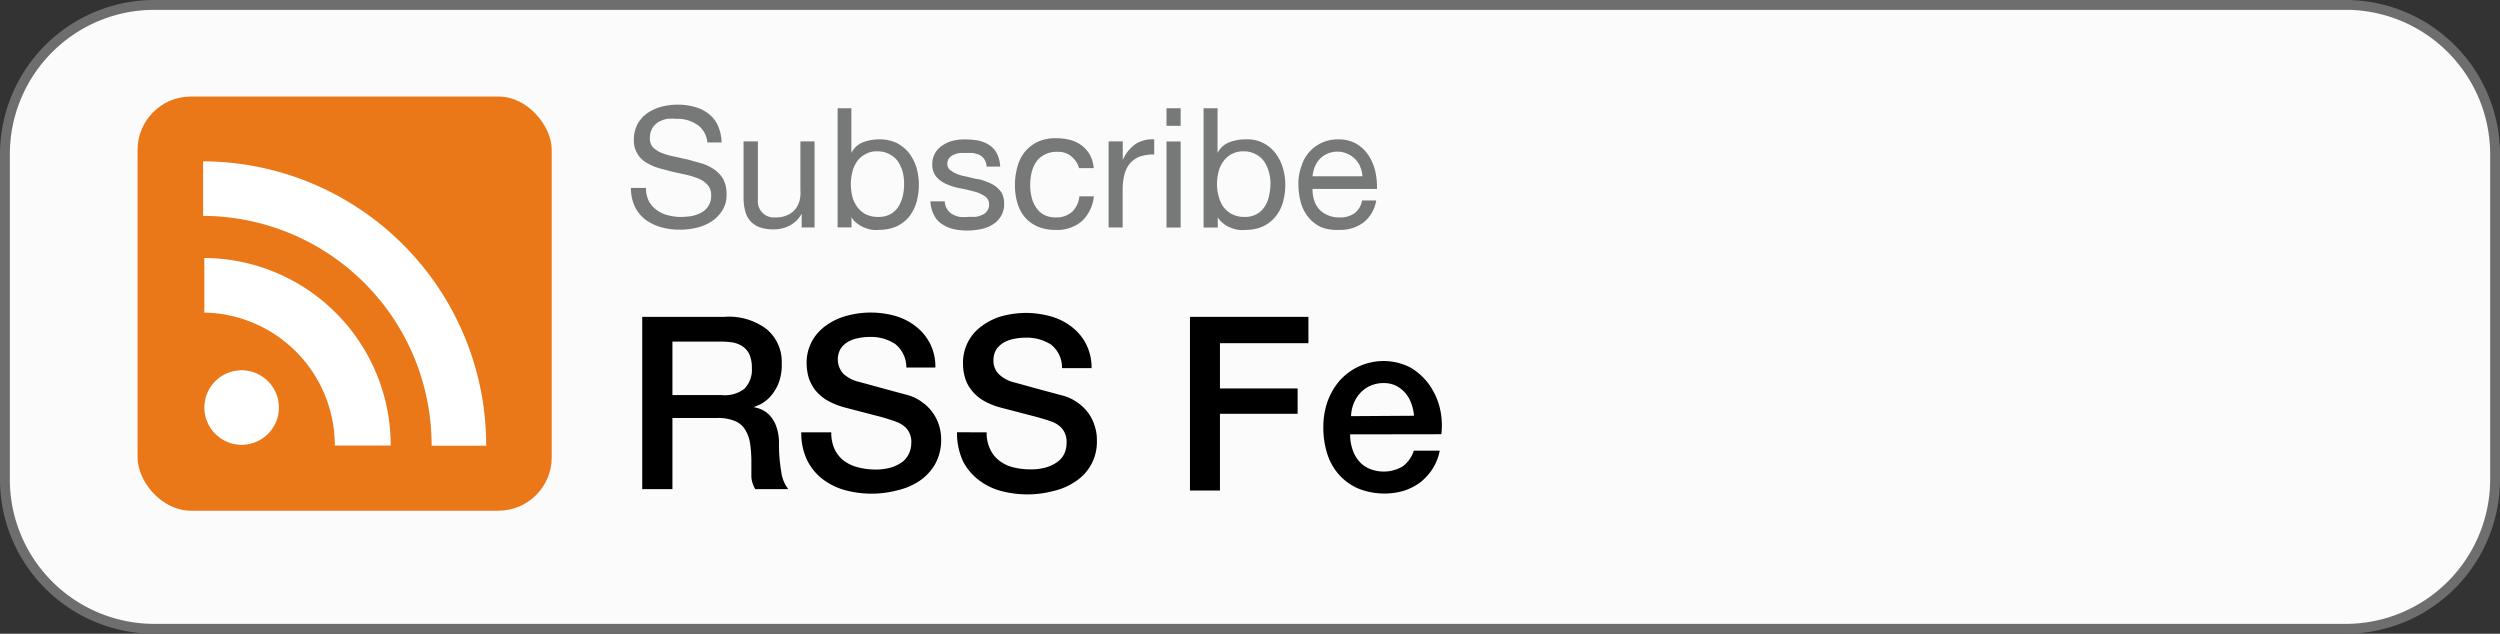 <svg xmlns="http://www.w3.org/2000/svg" width="142.34" height="36.081" viewBox="0 0 142.34 36.081"><rect x="0" y="0" width="142.34" height="36.081" fill="#333333" stroke="none"/><g transform="translate(-715.564 -599.782)"><path d="M8.5,0H133.279a8.5,8.5,0,0,1,8.5,8.5V27.02a8.5,8.5,0,0,1-8.5,8.5H8.5A8.5,8.5,0,0,1,0,27.02V8.5A8.5,8.5,0,0,1,8.5,0Z" transform="translate(715.844 600.062)" fill="#fbfbfb"/><path d="M8.5-.28H133.279A8.791,8.791,0,0,1,142.06,8.5V27.02a8.791,8.791,0,0,1-8.781,8.781H8.5A8.791,8.791,0,0,1-.28,27.02V8.5A8.791,8.791,0,0,1,8.5-.28ZM133.279,35.241A8.23,8.23,0,0,0,141.5,27.02V8.5A8.23,8.23,0,0,0,133.279.28H8.5A8.23,8.23,0,0,0,.28,8.5V27.02A8.23,8.23,0,0,0,8.5,35.241Z" transform="translate(715.844 600.062)" fill="#6e6e6e"/><rect width="23.582" height="23.582" rx="3.04" transform="translate(723.395 605.278)" fill="#ea7819"/><path d="M9.93,17.747a7.571,7.571,0,0,1,7.5,7.571h3.181A10.667,10.667,0,0,0,10,14.64v3.107Z" transform="translate(717.198 599.831)" fill="#fff"/><path d="M9.93,12.557A13.053,13.053,0,0,1,22.941,25.642h3.107A16.171,16.171,0,0,0,9.93,9.45Z" transform="translate(717.198 599.518)" fill="#fff"/><path d="M14.241,22.791a2.121,2.121,0,1,1-2.121-2.121A2.121,2.121,0,0,1,14.241,22.791Z" transform="translate(717.202 600.195)" fill="#fff"/><path d="M36.665,7.545a1.887,1.887,0,0,0-1.156-.329,3.255,3.255,0,0,0-.562,0,1.739,1.739,0,0,0-.5.191,1.06,1.06,0,0,0-.339.361,1.135,1.135,0,0,0-.127.562.742.742,0,0,0,.18.509,1.548,1.548,0,0,0,.5.318,4.178,4.178,0,0,0,.7.2l.806.18.8.223a2.7,2.7,0,0,1,.7.35,1.771,1.771,0,0,1,.5.551,1.813,1.813,0,0,1,.18.838,1.633,1.633,0,0,1-.244.933,2.121,2.121,0,0,1-.626.636,2.863,2.863,0,0,1-.848.35,4.157,4.157,0,0,1-.944.106,3.976,3.976,0,0,1-1.06-.138,2.842,2.842,0,0,1-.9-.435,2.121,2.121,0,0,1-.6-.742,2.46,2.46,0,0,1-.223-1.06h.859a1.6,1.6,0,0,0,.159.742,1.484,1.484,0,0,0,.445.509,1.76,1.76,0,0,0,.636.3,2.852,2.852,0,0,0,.742.1,4.135,4.135,0,0,0,.615-.053,1.972,1.972,0,0,0,.562-.2,1.063,1.063,0,0,0,.551-.986.848.848,0,0,0-.191-.573,1.378,1.378,0,0,0-.5-.361,4.549,4.549,0,0,0-.7-.223l-.816-.18-.8-.212a3.043,3.043,0,0,1-.7-.318A1.431,1.431,0,0,1,33.07,8.4a1.845,1.845,0,0,1,.212-.891,1.866,1.866,0,0,1,.562-.626,2.725,2.725,0,0,1,.8-.361,3.637,3.637,0,0,1,.912-.117,3.478,3.478,0,0,1,.965.127,2.121,2.121,0,0,1,.8.392,1.75,1.75,0,0,1,.53.668,2.439,2.439,0,0,1,.212.965h-.806a1.41,1.41,0,0,0-.583-1.018Z" transform="translate(718.584 599.335)" fill="#777878"/><path d="M42.258,13.279v-.785h0a1.622,1.622,0,0,1-.668.668,1.887,1.887,0,0,1-.944.223,2.216,2.216,0,0,1-.806-.127,1.4,1.4,0,0,1-.53-.371,1.442,1.442,0,0,1-.276-.573,2.99,2.99,0,0,1-.085-.721V8.38h.816v3.34a.912.912,0,0,0,1,.986,1.506,1.506,0,0,0,.647-.117,1.262,1.262,0,0,0,.456-.318,1.325,1.325,0,0,0,.265-.5,1.866,1.866,0,0,0,.053-.615V8.38h.806v4.9Z" transform="translate(718.95 599.454)" fill="#777878"/><path d="M44.785,6.6V9.145h0a1.219,1.219,0,0,1,.626-.594,2.492,2.492,0,0,1,.944-.18,2.259,2.259,0,0,1,1,.2,2.227,2.227,0,0,1,.71.573,2.778,2.778,0,0,1,.424.827,3.637,3.637,0,0,1,0,1.983,2.471,2.471,0,0,1-.414.816,2.036,2.036,0,0,1-.71.551,2.407,2.407,0,0,1-.986.2,1.866,1.866,0,0,1-.4,0,1.643,1.643,0,0,1-.445-.127,1.336,1.336,0,0,1-.414-.233,1.06,1.06,0,0,1-.329-.361h0v.583H44V6.6ZM47.7,10.205a2.173,2.173,0,0,0-.276-.594,1.347,1.347,0,0,0-.477-.4,1.442,1.442,0,0,0-.689-.159,1.283,1.283,0,0,0-.689.17,1.315,1.315,0,0,0-.477.424,1.771,1.771,0,0,0-.254.594,2.906,2.906,0,0,0-.085.679,3.012,3.012,0,0,0,.085.7,1.8,1.8,0,0,0,.276.594,1.389,1.389,0,0,0,.477.414,1.506,1.506,0,0,0,.721.159,1.421,1.421,0,0,0,.7-.159,1.283,1.283,0,0,0,.456-.435,2.121,2.121,0,0,0,.244-.6,3.181,3.181,0,0,0,.074-.71A2.811,2.811,0,0,0,47.7,10.205Z" transform="translate(719.254 599.346)" fill="#777878"/><path d="M49.924,12.225a.8.8,0,0,0,.3.3,1.357,1.357,0,0,0,.424.159,2.279,2.279,0,0,0,.477,0h.4a1.134,1.134,0,0,0,.382-.106.615.615,0,0,0,.3-.223.594.594,0,0,0,.117-.371.541.541,0,0,0-.244-.477,2.047,2.047,0,0,0-.594-.265c-.244-.064-.5-.127-.785-.18a3.648,3.648,0,0,1-.774-.233,1.58,1.58,0,0,1-.594-.414,1.06,1.06,0,0,1-.244-.742,1.241,1.241,0,0,1,.17-.636A1.315,1.315,0,0,1,49.69,8.6a1.8,1.8,0,0,1,.583-.254,2.842,2.842,0,0,1,.657-.074,4.4,4.4,0,0,1,.774.064,1.941,1.941,0,0,1,.626.254,1.262,1.262,0,0,1,.435.477,1.866,1.866,0,0,1,.191.753h-.774a.9.9,0,0,0-.117-.4.87.87,0,0,0-.265-.254,1.485,1.485,0,0,0-.4-.117,2.6,2.6,0,0,0-.4,0,2.121,2.121,0,0,0-.361,0,1.431,1.431,0,0,0-.339.1.806.806,0,0,0-.254.191.52.52,0,0,0-.1.318.477.477,0,0,0,.148.35,1.643,1.643,0,0,0,.382.223,2.121,2.121,0,0,0,.52.148l.573.138a2.061,2.061,0,0,1,.594.159,1.909,1.909,0,0,1,.509.254,1.315,1.315,0,0,1,.371.392,1.262,1.262,0,0,1,.138.594,1.325,1.325,0,0,1-.191.742,1.4,1.4,0,0,1-.488.477,2,2,0,0,1-.679.254,4.4,4.4,0,0,1-.742.074,3.711,3.711,0,0,1-.785-.085,2.057,2.057,0,0,1-.657-.286,1.283,1.283,0,0,1-.456-.52,1.845,1.845,0,0,1-.2-.774H49.8A.88.88,0,0,0,49.924,12.225Z" transform="translate(719.555 599.447)" fill="#777878"/><path d="M56.743,9.249a1.188,1.188,0,0,0-.816-.265,1.389,1.389,0,0,0-.732.17,1.241,1.241,0,0,0-.477.424,1.877,1.877,0,0,0-.254.615,3.266,3.266,0,0,0-.074.721,2.746,2.746,0,0,0,.085.668,1.654,1.654,0,0,0,.254.573,1.2,1.2,0,0,0,.445.414,1.4,1.4,0,0,0,.657.148,1.336,1.336,0,0,0,.944-.318,1.41,1.41,0,0,0,.414-.88h.827a2.28,2.28,0,0,1-.679,1.41,2.174,2.174,0,0,1-1.5.5,2.609,2.609,0,0,1-1-.18,2.046,2.046,0,0,1-.732-.52,2.227,2.227,0,0,1-.435-.8,3.415,3.415,0,0,1-.148-1.06,3.669,3.669,0,0,1,.148-1.06,2.322,2.322,0,0,1,.424-.838,2.248,2.248,0,0,1,.732-.562,2.407,2.407,0,0,1,1.06-.2,3.117,3.117,0,0,1,.785.1,1.919,1.919,0,0,1,.647.308,1.866,1.866,0,0,1,.467.53,2.015,2.015,0,0,1,.223.763h-.838a1.241,1.241,0,0,0-.435-.657Z" transform="translate(719.83 599.443)" fill="#777878"/><path d="M59.356,8.387v1.06h0a2.121,2.121,0,0,1,.732-.912,1.771,1.771,0,0,1,1.06-.265v.859a2.439,2.439,0,0,0-.838.127,1.41,1.41,0,0,0-.551.392,1.644,1.644,0,0,0-.308.626,3.393,3.393,0,0,0-.1.848v2.163H58.55v-4.9Z" transform="translate(720.133 599.447)" fill="#777878"/><path d="M61.66,7.6v-1h.806v1Zm.806.891v4.9H61.66v-4.9Z" transform="translate(720.32 599.346)" fill="#777878"/><path d="M64.445,6.6V9.145h0a1.262,1.262,0,0,1,.636-.594,2.492,2.492,0,0,1,.944-.18,2,2,0,0,1,1.707.774,2.545,2.545,0,0,1,.424.827,3.361,3.361,0,0,1,.148.986,3.775,3.775,0,0,1-.138,1,2.3,2.3,0,0,1-.424.816,2.036,2.036,0,0,1-.71.551,2.333,2.333,0,0,1-.986.2,1.93,1.93,0,0,1-.4,0A1.76,1.76,0,0,1,65.2,13.4a1.336,1.336,0,0,1-.414-.233,1.2,1.2,0,0,1-.329-.361h0v.583H63.65V6.6Zm2.916,3.605a1.908,1.908,0,0,0-.276-.594,1.347,1.347,0,0,0-.477-.4,1.4,1.4,0,0,0-.679-.159,1.315,1.315,0,0,0-.7.17,1.283,1.283,0,0,0-.467.424,1.591,1.591,0,0,0-.265.594,2.906,2.906,0,0,0-.085.679,2.534,2.534,0,0,0,.1.7,1.781,1.781,0,0,0,.265.594,1.431,1.431,0,0,0,.488.414,1.463,1.463,0,0,0,.71.159,1.368,1.368,0,0,0,.7-.159,1.283,1.283,0,0,0,.456-.435,1.612,1.612,0,0,0,.244-.6,3.181,3.181,0,0,0,.085-.71A2.365,2.365,0,0,0,67.361,10.205Z" transform="translate(720.441 599.346)" fill="#777878"/><path d="M72.451,13a2.195,2.195,0,0,1-1.389.424,2.513,2.513,0,0,1-.986-.138,2.057,2.057,0,0,1-.732-.541,2.248,2.248,0,0,1-.445-.816,4.019,4.019,0,0,1-.159-1.06,2.863,2.863,0,0,1,.17-1.06,2.135,2.135,0,0,1,2.1-1.538,2,2,0,0,1,1.06.265,2.121,2.121,0,0,1,.7.7,2.735,2.735,0,0,1,.361.912,4.241,4.241,0,0,1,.085.944H69.546a1.919,1.919,0,0,0,.085.615,1.3,1.3,0,0,0,.763.869,1.538,1.538,0,0,0,.689.138,1.41,1.41,0,0,0,.848-.233,1.166,1.166,0,0,0,.435-.732h.806A2,2,0,0,1,72.451,13ZM72.26,9.818a1.389,1.389,0,0,0-.742-.732,1.347,1.347,0,0,0-.551-.117,1.41,1.41,0,0,0-.573.117,1.379,1.379,0,0,0-.435.3,1.6,1.6,0,0,0-.286.445,2.238,2.238,0,0,0-.127.541h2.842a1.675,1.675,0,0,0-.127-.541Z" transform="translate(720.748 599.447)" fill="#777878"/><path d="M33.51,17.8h4.676a3.563,3.563,0,0,1,2.418.71,2.428,2.428,0,0,1,.848,1.951,2.874,2.874,0,0,1-.2,1.166,2.64,2.64,0,0,1-.477.742,2.121,2.121,0,0,1-.541.414c-.18.074-.308.138-.392.159h0a1.76,1.76,0,0,1,.467.138,1.453,1.453,0,0,1,.477.35,1.866,1.866,0,0,1,.361.626,2.8,2.8,0,0,1,.148.965,8.992,8.992,0,0,0,.127,1.58,2.046,2.046,0,0,0,.4,1.007H39.946a1.516,1.516,0,0,1-.223-.7v-.742A7.517,7.517,0,0,0,39.65,25a2.025,2.025,0,0,0-.308-.816,1.188,1.188,0,0,0-.594-.467,2.513,2.513,0,0,0-.965-.159H35.228v4.051H33.51Zm1.718,4.454h2.8a1.824,1.824,0,0,0,1.3-.361,1.559,1.559,0,0,0,.424-1.177,1.983,1.983,0,0,0-.138-.774,1.156,1.156,0,0,0-.382-.456,1.538,1.538,0,0,0-.541-.223,4.241,4.241,0,0,0-.636-.053H35.228Z" transform="translate(718.621 600.022)"/><path d="M43.757,24.388a2.206,2.206,0,0,0,.191.965,1.792,1.792,0,0,0,.53.657,2.28,2.28,0,0,0,.8.371,3.945,3.945,0,0,0,.965.127,3.181,3.181,0,0,0,.954-.127,2.174,2.174,0,0,0,.647-.339,1.262,1.262,0,0,0,.35-.477,1.421,1.421,0,0,0,.117-.541,1.177,1.177,0,0,0-.254-.838,1.474,1.474,0,0,0-.562-.382,11.358,11.358,0,0,0-1.251-.382l-1.707-.445a4.136,4.136,0,0,1-1.06-.435,2.481,2.481,0,0,1-.668-.6,2.407,2.407,0,0,1-.35-.7,3.181,3.181,0,0,1-.106-.763,2.577,2.577,0,0,1,.308-1.283,2.672,2.672,0,0,1,.816-.9,3.51,3.51,0,0,1,1.156-.541,5.185,5.185,0,0,1,2.746,0,3.489,3.489,0,0,1,1.188.6,2.948,2.948,0,0,1,.816.986,2.884,2.884,0,0,1,.3,1.357H48.031a1.7,1.7,0,0,0-.647-1.347,2.513,2.513,0,0,0-1.463-.392,3.107,3.107,0,0,0-.615.064,1.93,1.93,0,0,0-.573.2,1.294,1.294,0,0,0-.435.392,1.219,1.219,0,0,0,.148,1.442,1.983,1.983,0,0,0,.838.445l.435.117.848.233.9.244.636.17a2.481,2.481,0,0,1,.838.414,2.428,2.428,0,0,1,.594.594,2.481,2.481,0,0,1,.361.732,2.725,2.725,0,0,1,.117.763,2.842,2.842,0,0,1-.339,1.421,2.916,2.916,0,0,1-.88.954,3.7,3.7,0,0,1-1.251.541,5.8,5.8,0,0,1-2.99,0,3.69,3.69,0,0,1-1.294-.636,3.054,3.054,0,0,1-.87-1.06,3.51,3.51,0,0,1-.339-1.6Z" transform="translate(719.137 600.008)"/><path d="M52.1,24.387a2.057,2.057,0,0,0,.2.965,1.7,1.7,0,0,0,.53.657,2.121,2.121,0,0,0,.785.371,3.945,3.945,0,0,0,.965.117,3.107,3.107,0,0,0,.954-.127,2.057,2.057,0,0,0,.647-.339,1.188,1.188,0,0,0,.361-.477,1.4,1.4,0,0,0,.106-.541,1.177,1.177,0,0,0-.254-.838,1.442,1.442,0,0,0-.551-.382c-.35-.127-.753-.244-1.209-.361l-1.707-.445a4.061,4.061,0,0,1-1.06-.435,2.428,2.428,0,0,1-.657-.6,1.972,1.972,0,0,1-.35-.7,2.7,2.7,0,0,1-.106-.763A2.555,2.555,0,0,1,51.873,18.3a3.563,3.563,0,0,1,1.145-.541,5.5,5.5,0,0,1,1.3-.17,5.3,5.3,0,0,1,1.442.2,3.4,3.4,0,0,1,1.188.6,2.831,2.831,0,0,1,.817.986,2.884,2.884,0,0,1,.307,1.357H56.39a1.665,1.665,0,0,0-.636-1.347A2.566,2.566,0,0,0,54.28,19a3.107,3.107,0,0,0-.615.064,2.036,2.036,0,0,0-.573.2,1.4,1.4,0,0,0-.435.392,1.145,1.145,0,0,0-.17.626,1.06,1.06,0,0,0,.329.816,1.919,1.919,0,0,0,.838.445l.435.117.838.233.912.244.636.17a2.693,2.693,0,0,1,.838.414,2.63,2.63,0,0,1,.594.594,2.449,2.449,0,0,1,.35.732,2.386,2.386,0,0,1,.117.763,2.672,2.672,0,0,1-1.219,2.375,3.648,3.648,0,0,1-1.241.541,5.843,5.843,0,0,1-3,0,3.637,3.637,0,0,1-1.283-.636,3.181,3.181,0,0,1-.88-1.06,3.807,3.807,0,0,1-.339-1.644Z" transform="translate(719.641 600.009)"/><path d="M62.92,17.8h6.744v1.5H64.627v2.577h4.422v1.442H64.627v4.369H62.92Z" transform="translate(720.396 600.022)"/><path d="M71.607,24.348a2.492,2.492,0,0,0,.117.8,1.877,1.877,0,0,0,.35.679,1.559,1.559,0,0,0,.583.456,2.121,2.121,0,0,0,1.951-.117,1.813,1.813,0,0,0,.626-.891h1.474a2.969,2.969,0,0,1-.424,1.06,3.181,3.181,0,0,1-.721.774,3.33,3.33,0,0,1-.954.467,4,4,0,0,1-2.577-.159,3.181,3.181,0,0,1-1.06-.774,3.266,3.266,0,0,1-.668-1.188,4.9,4.9,0,0,1-.223-1.516,4.327,4.327,0,0,1,.233-1.442,3.722,3.722,0,0,1,.689-1.2,3.355,3.355,0,0,1,4-.774,3.478,3.478,0,0,1,1.06.933,3.9,3.9,0,0,1,.636,1.336,4.241,4.241,0,0,1,.1,1.548Zm3.637-1.06a2.661,2.661,0,0,0-.159-.71,1.888,1.888,0,0,0-.35-.6,1.792,1.792,0,0,0-.5-.392,1.6,1.6,0,0,0-.721-.159,1.856,1.856,0,0,0-.742.148,1.7,1.7,0,0,0-.573.4,1.909,1.909,0,0,0-.382.594,2.12,2.12,0,0,0-.159.742Z" transform="translate(720.829 600.165)"/></g></svg>